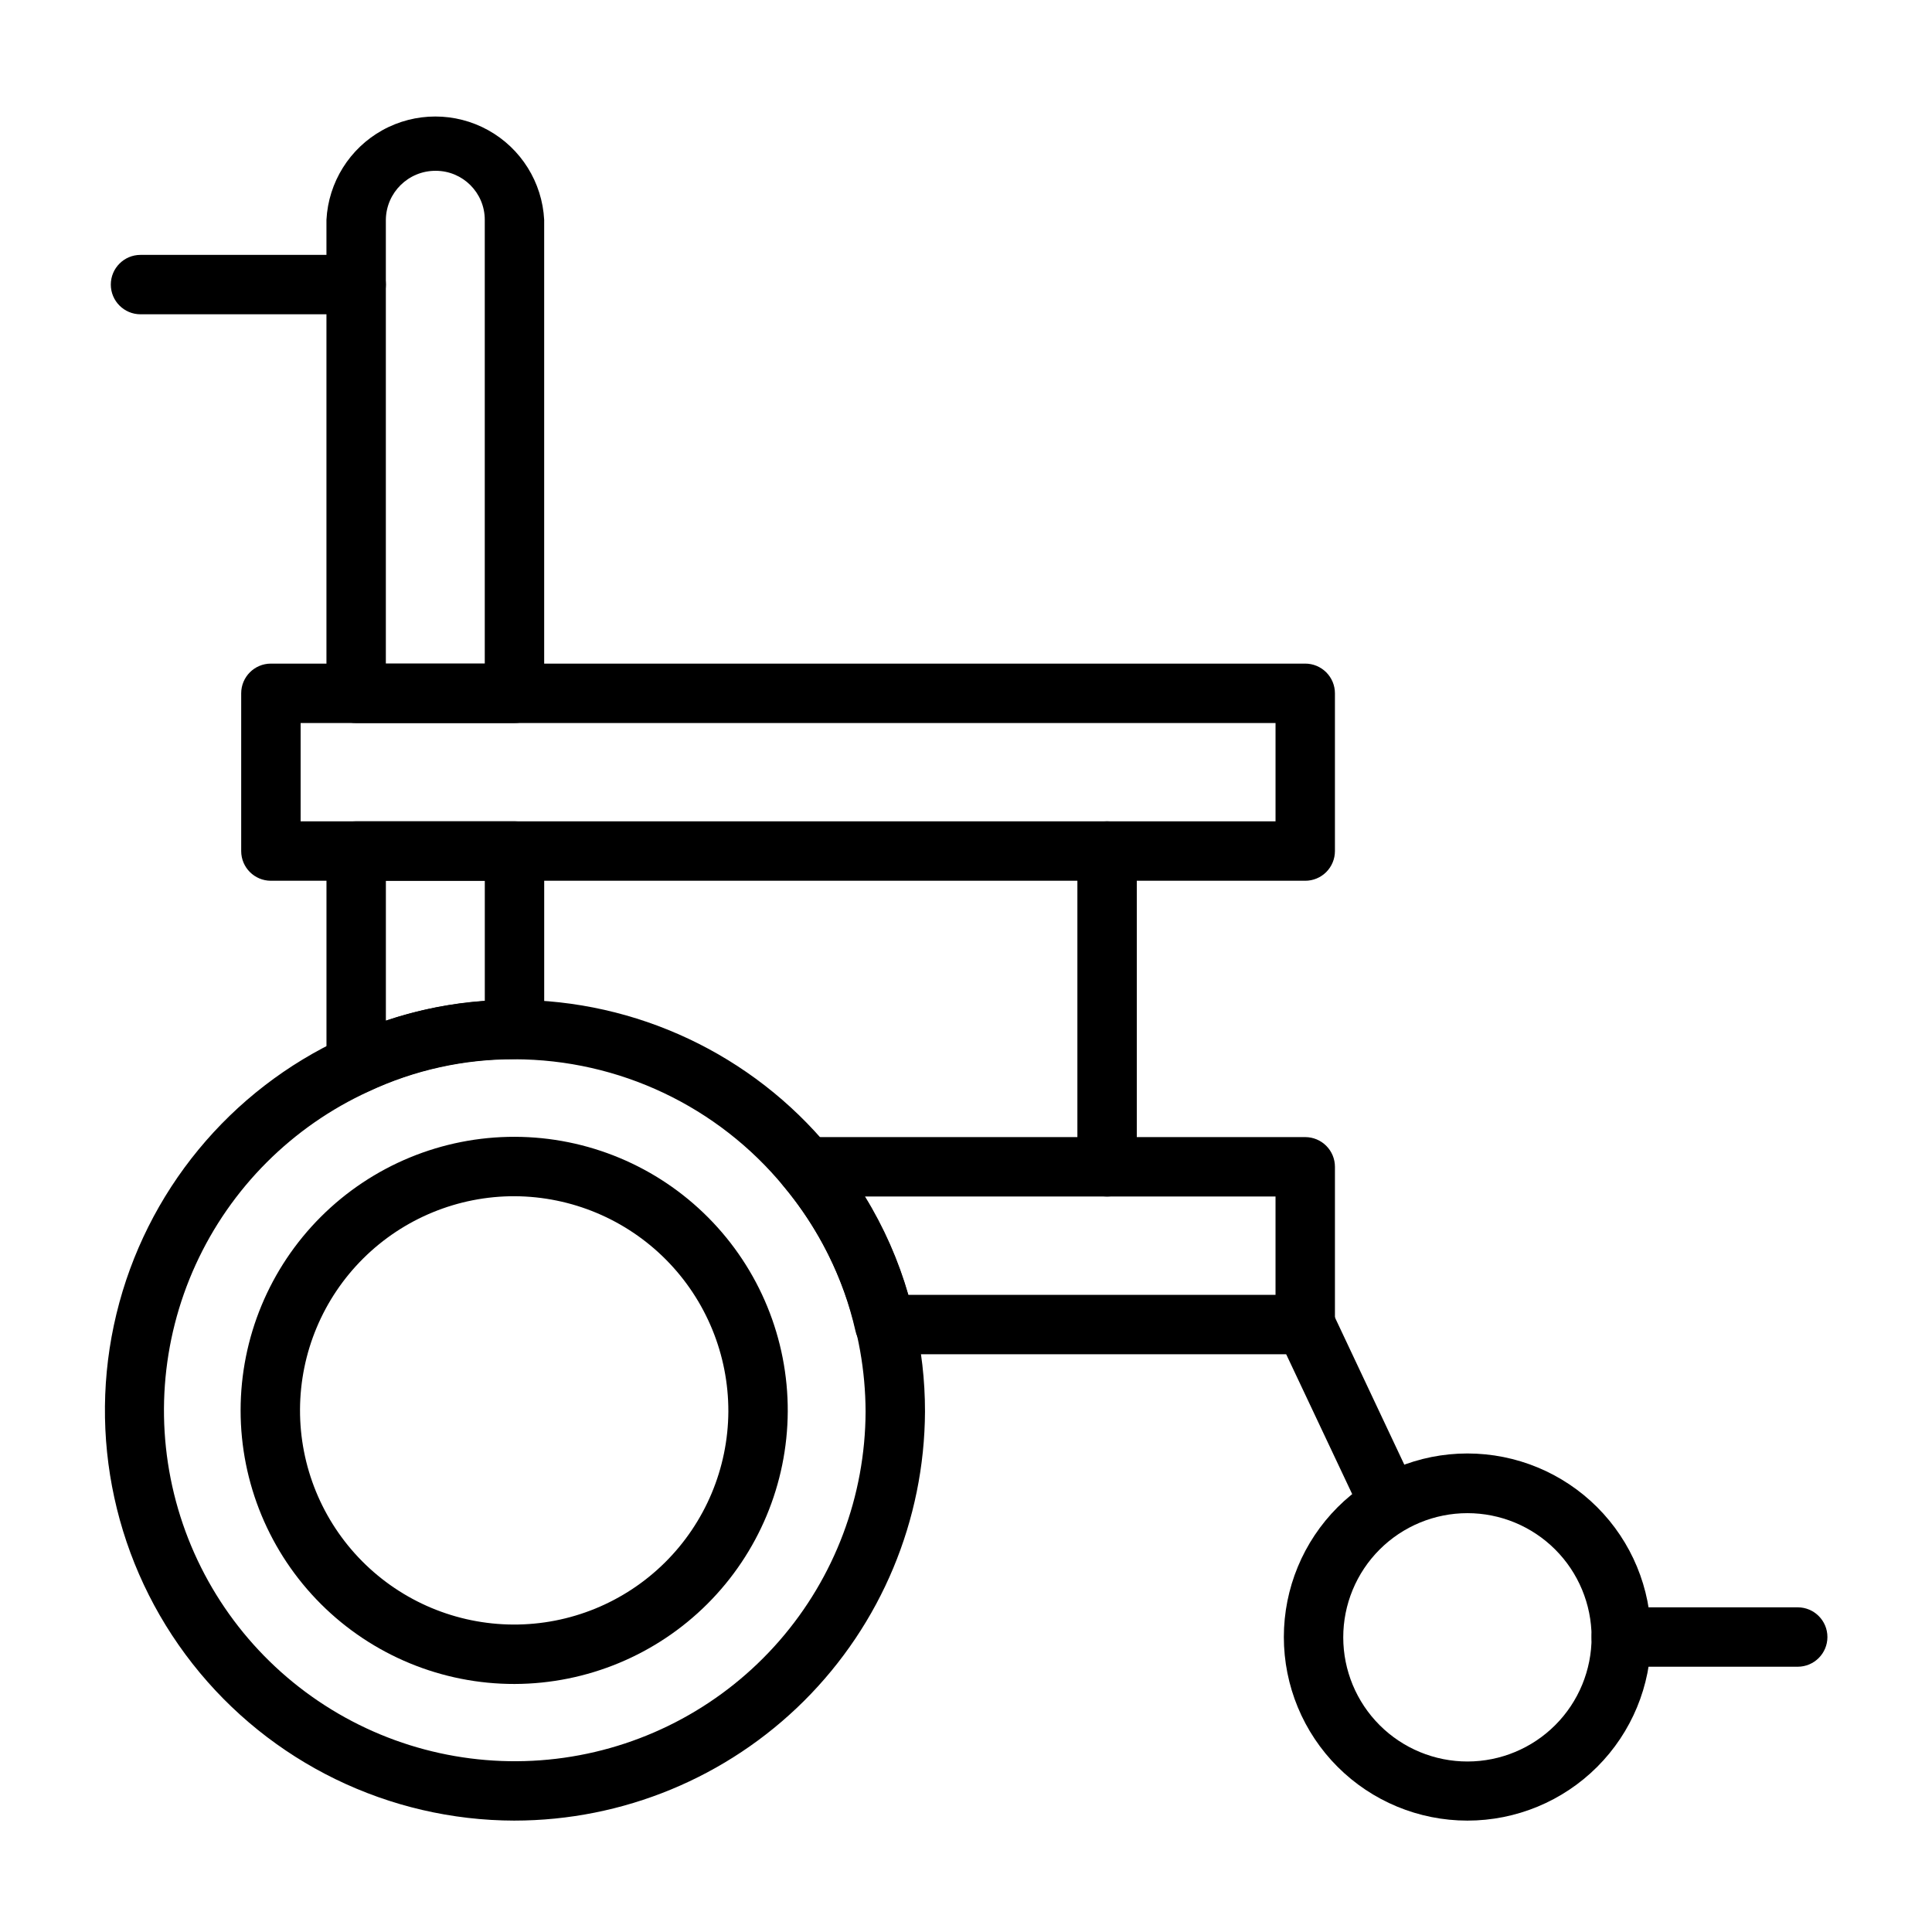 <?xml version="1.0" encoding="UTF-8"?>
<!-- Uploaded to: ICON Repo, www.svgrepo.com, Generator: ICON Repo Mixer Tools -->
<svg fill="#000000" width="800px" height="800px" version="1.1" viewBox="144 144 512 512" xmlns="http://www.w3.org/2000/svg">
 <g>
  <path d="m437.39 461.09c-4.348 0-7.871-3.523-7.871-7.871v-83.68c0-4.348 3.523-7.875 7.871-7.875s7.871 3.527 7.871 7.875v83.68c0 2.086-0.828 4.09-2.305 5.566-1.477 1.477-3.481 2.305-5.566 2.305z"/>
  <path d="m238.39 227.29h-57.152c-4.348 0-7.871-3.523-7.871-7.871 0-4.348 3.523-7.871 7.871-7.871h57.152c4.348 0 7.871 3.523 7.871 7.871 0 4.348-3.523 7.871-7.871 7.871z"/>
  <path d="m489.9 377.41h-274.11c-4.348 0-7.871-3.523-7.871-7.871v-41.801c0-4.348 3.523-7.875 7.871-7.875h274.11c2.086 0 4.09 0.832 5.566 2.309 1.477 1.477 2.305 3.477 2.305 5.566v41.801c0 2.086-0.828 4.09-2.305 5.566-1.477 1.477-3.481 2.305-5.566 2.305zm-266.23-15.742 258.36-0.004v-26.055h-258.36z"/>
  <path d="m489.9 502.89h-111.31c-3.75 0.09-7.047-2.481-7.871-6.141-3.211-14.176-9.77-27.375-19.129-38.496-1.957-2.348-2.375-5.617-1.078-8.383 1.301-2.766 4.082-4.531 7.141-4.527h132.25c2.086 0 4.09 0.832 5.566 2.309 1.477 1.477 2.305 3.477 2.305 5.566v41.801c0 2.086-0.828 4.09-2.305 5.566-1.477 1.473-3.481 2.305-5.566 2.305zm-105.17-15.742 97.297-0.004v-26.055h-108.79c4.992 8.125 8.855 16.891 11.492 26.055z"/>
  <path d="m512.41 550.59c-3.055 0.023-5.848-1.727-7.164-4.488l-22.512-47.703c-0.906-1.906-1.012-4.098-0.285-6.082 0.727-1.984 2.219-3.594 4.141-4.465 3.934-1.848 8.621-0.156 10.473 3.777l22.516 47.781h-0.004c1.629 3.875-0.066 8.344-3.856 10.156-1.016 0.582-2.144 0.934-3.309 1.023z"/>
  <path d="m280.34 335.61h-41.957c-4.348 0-7.871-3.523-7.871-7.871v-125.48c0.52-9.949 6.129-18.93 14.84-23.762 8.715-4.828 19.305-4.828 28.016 0 8.715 4.832 14.324 13.812 14.844 23.762v125.48c0 2.086-0.828 4.09-2.305 5.566-1.477 1.477-3.481 2.305-5.566 2.305zm-34.086-15.742 26.215-0.004v-117.61c0-7.176-5.816-12.988-12.988-12.988-7.231-0.047-13.141 5.758-13.227 12.988z"/>
  <path d="m238.39 434c-1.488 0.012-2.941-0.43-4.172-1.258-2.285-1.426-3.68-3.922-3.699-6.613v-56.598c0-4.348 3.523-7.875 7.871-7.875h41.957c2.086 0 4.09 0.832 5.566 2.309 1.477 1.477 2.305 3.477 2.305 5.566v47.23c0 2.09-0.828 4.09-2.305 5.566-1.477 1.477-3.481 2.305-5.566 2.305-13.328-0.055-26.504 2.848-38.574 8.504-1.039 0.562-2.199 0.859-3.383 0.863zm7.871-56.602v37.082c8.48-2.848 17.289-4.594 26.215-5.195v-31.883z"/>
  <path d="m620.41 585.7h-46.758c-4.348 0-7.871-3.523-7.871-7.871s3.523-7.871 7.871-7.871h46.758c4.348 0 7.875 3.523 7.875 7.871s-3.527 7.871-7.875 7.871z"/>
  <path d="m280.34 626.48c-33.297-0.055-64.73-15.367-85.301-41.547-20.57-26.18-28.012-60.344-20.188-92.707 7.824-32.363 30.047-59.359 60.305-73.254 14.125-6.664 29.562-10.082 45.184-9.996 32.32-0.008 62.953 14.43 83.523 39.359 10.996 13.016 18.691 28.488 22.434 45.105 1.895 8.078 2.848 16.348 2.836 24.641-0.125 28.781-11.641 56.336-32.027 76.652-20.387 20.312-47.988 31.727-76.766 31.746zm0-201.76c-13.328-0.055-26.504 2.852-38.574 8.504-20.32 9.289-36.617 25.59-45.906 45.91-9.285 20.324-10.941 43.312-4.664 64.758 6.277 21.445 20.066 39.914 38.848 52.02 18.777 12.109 41.293 17.047 63.414 13.914 22.125-3.133 42.379-14.129 57.059-30.977 14.68-16.848 22.797-38.422 22.871-60.766-0.074-21.738-7.695-42.773-21.57-59.512-17.57-21.395-43.789-33.812-71.477-33.852z"/>
  <path d="m280.42 590.27c-19.254 0.043-37.738-7.578-51.367-21.18-13.629-13.602-21.289-32.066-21.289-51.32 0-19.258 7.66-37.723 21.289-51.324 13.633-13.602 32.113-21.219 51.367-21.18 19.258 0.043 37.707 7.742 51.277 21.402 13.57 13.66 21.152 32.16 21.066 51.414-0.102 19.141-7.762 37.465-21.312 50.984s-31.891 21.141-51.031 21.203zm0-129.26c-15.043-0.043-29.488 5.891-40.16 16.492-10.672 10.605-16.695 25.012-16.754 40.055-0.055 15.043 5.863 29.492 16.457 40.176 10.594 10.68 24.996 16.719 40.039 16.789 15.043 0.07 29.5-5.836 40.191-16.418 10.691-10.586 16.742-24.98 16.828-40.023 0.039-15.066-5.894-29.535-16.504-40.234s-25.031-16.754-40.098-16.836z"/>
  <path d="m532.88 626.48c-12.902 0-25.277-5.125-34.402-14.25-9.121-9.121-14.246-21.496-14.246-34.398s5.125-25.277 14.246-34.402c9.125-9.121 21.5-14.246 34.402-14.246s25.277 5.125 34.398 14.246c9.125 9.125 14.25 21.5 14.25 34.402s-5.125 25.277-14.25 34.398c-9.121 9.125-21.496 14.25-34.398 14.25zm0-81.477c-8.73 0-17.105 3.473-23.277 9.648-6.172 6.176-9.637 14.551-9.629 23.285 0.008 8.73 3.484 17.102 9.668 23.27 6.18 6.164 14.559 9.621 23.289 9.609 8.734-0.016 17.102-3.5 23.262-9.684 6.164-6.188 9.613-14.57 9.594-23.301-0.023-8.715-3.5-17.062-9.668-23.219-6.168-6.152-14.527-9.609-23.238-9.609z"/>
 </g>
</svg>
